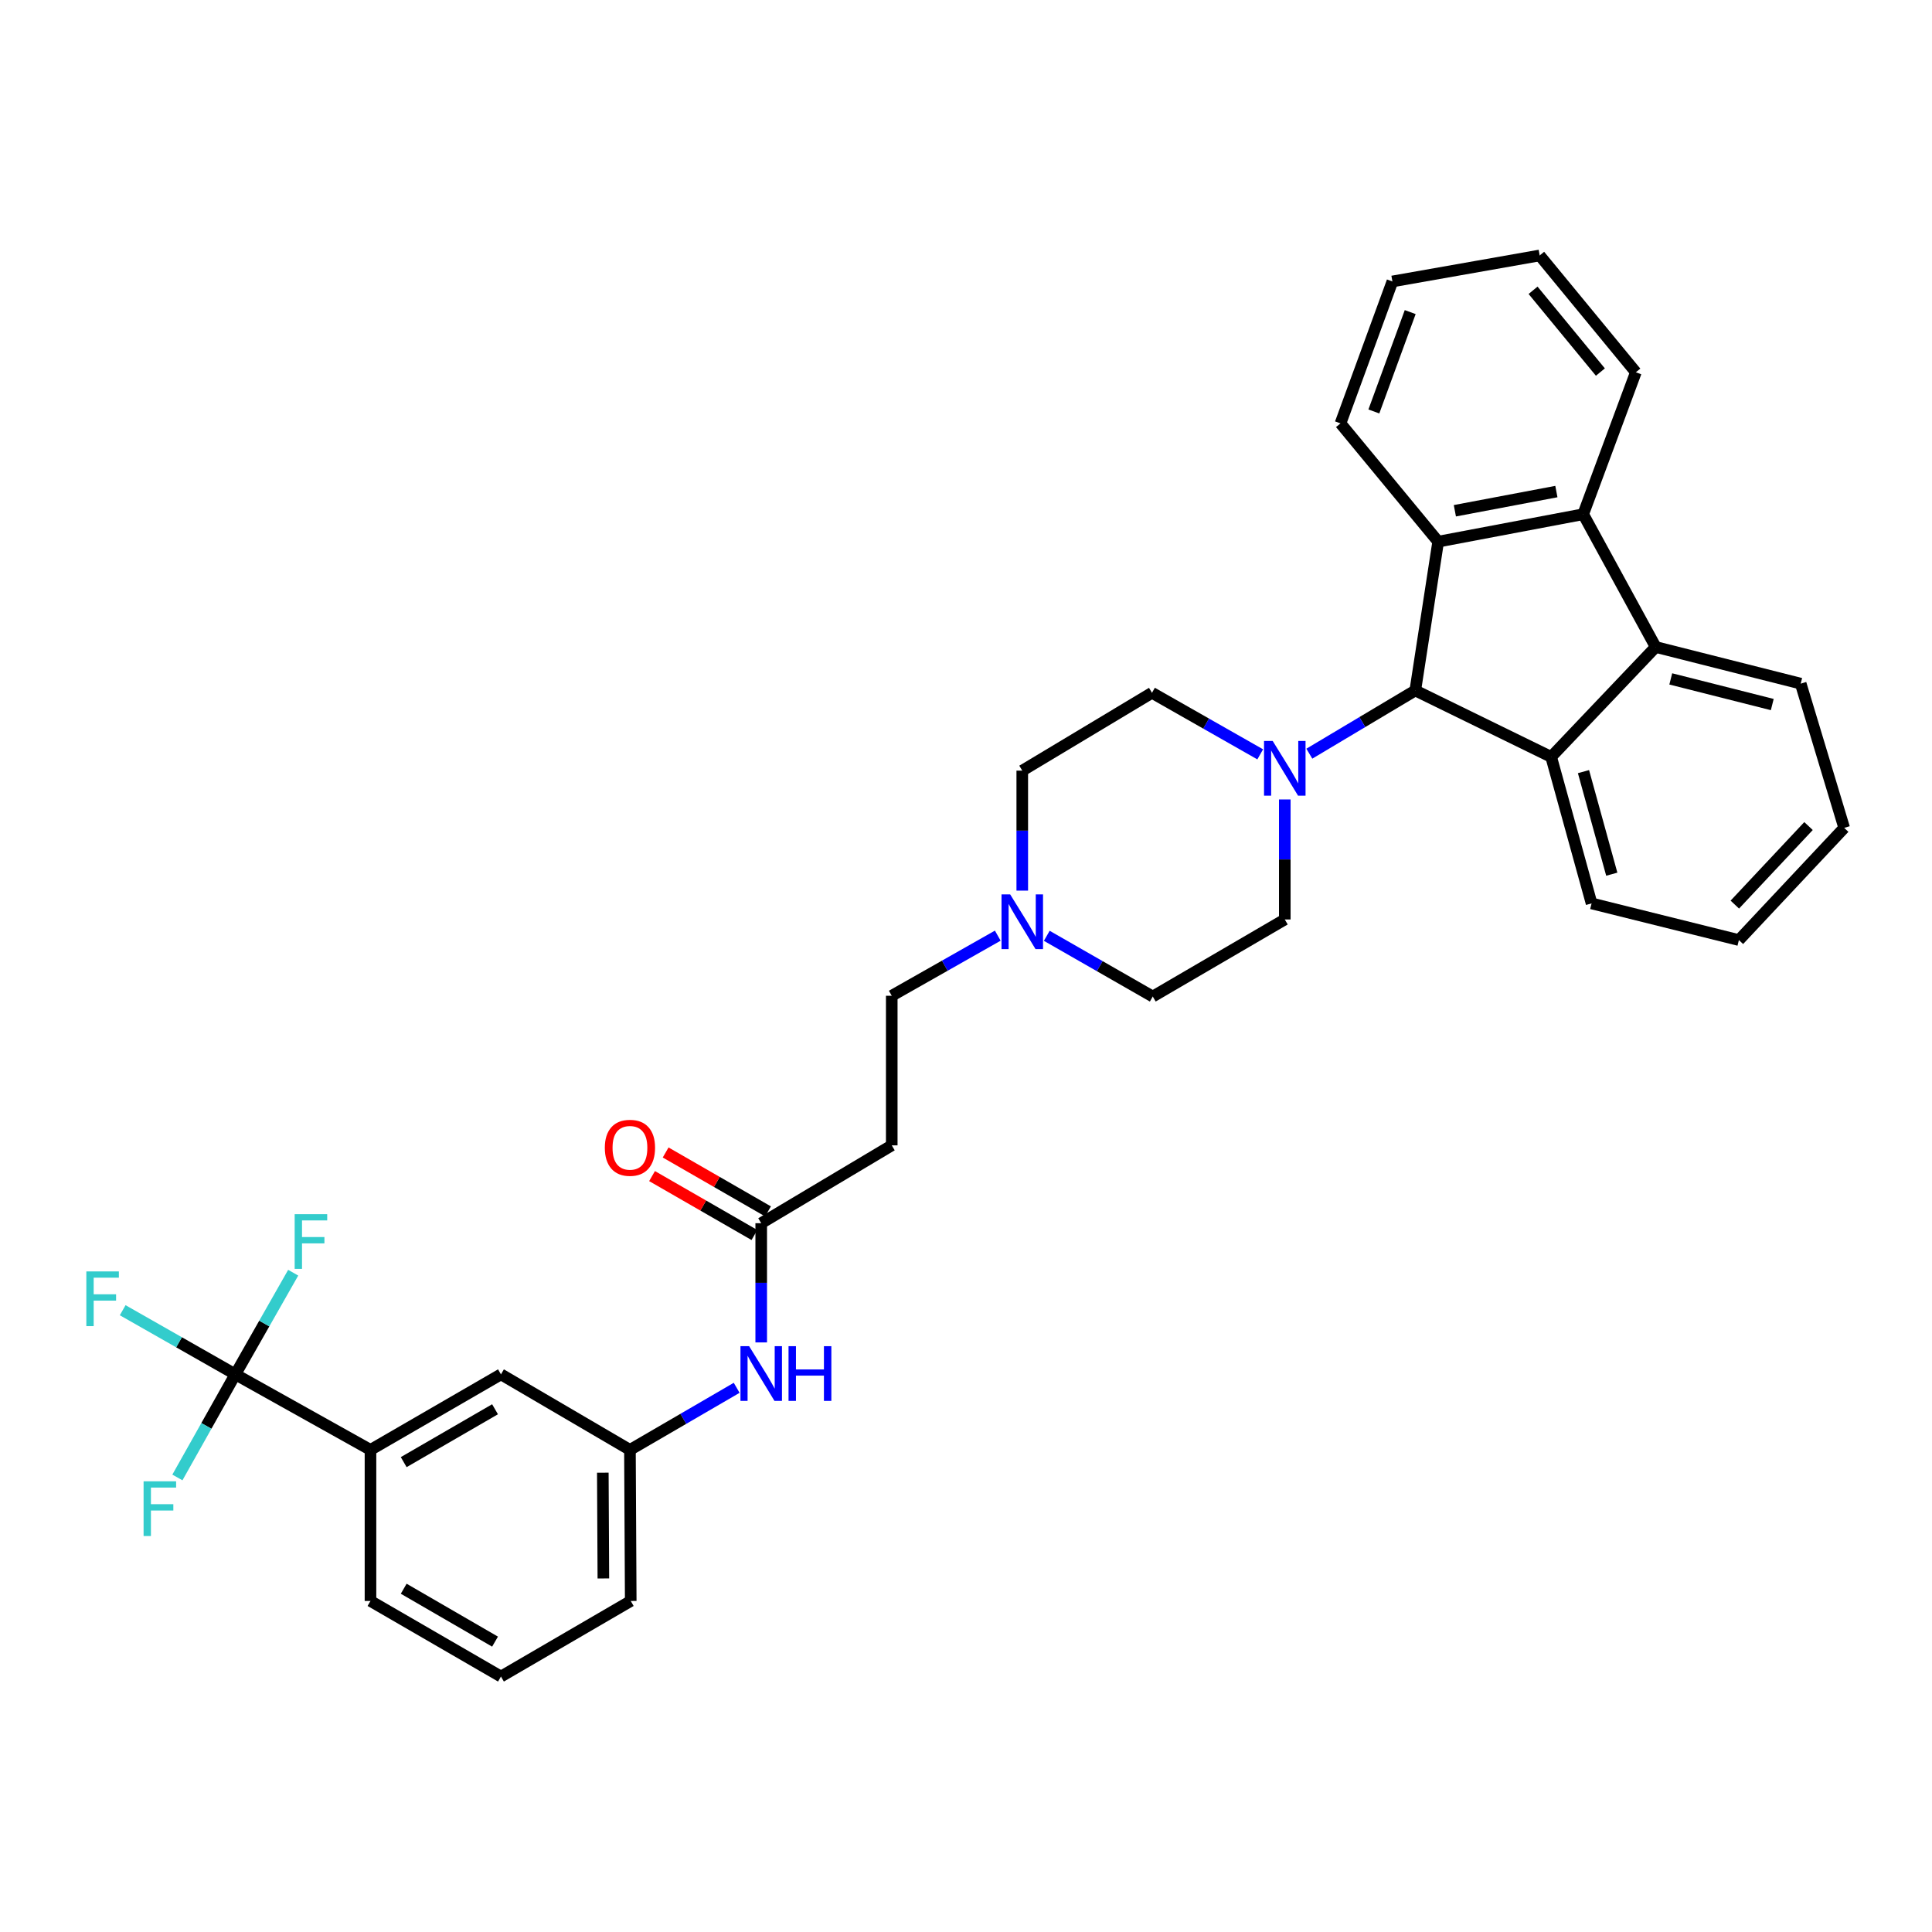 <?xml version='1.0' encoding='iso-8859-1'?>
<svg version='1.1' baseProfile='full'
              xmlns='http://www.w3.org/2000/svg'
                      xmlns:rdkit='http://www.rdkit.org/xml'
                      xmlns:xlink='http://www.w3.org/1999/xlink'
                  xml:space='preserve'
width='1000px' height='1000px' viewBox='0 0 1000 1000'>
<!-- END OF HEADER -->
<rect style='opacity:1.0;fill:#FFFFFF;stroke:none' width='1000' height='1000' x='0' y='0'> </rect>
<path class='bond-0' d='M 732.551,357.391 L 802.88,391.768' style='fill:none;fill-rule:evenodd;stroke:#000000;stroke-width:6px;stroke-linecap:butt;stroke-linejoin:miter;stroke-opacity:1' />
<path class='bond-1' d='M 732.551,357.391 L 744.397,280.356' style='fill:none;fill-rule:evenodd;stroke:#000000;stroke-width:6px;stroke-linecap:butt;stroke-linejoin:miter;stroke-opacity:1' />
<path class='bond-5' d='M 732.551,357.391 L 705.13,373.748' style='fill:none;fill-rule:evenodd;stroke:#000000;stroke-width:6px;stroke-linecap:butt;stroke-linejoin:miter;stroke-opacity:1' />
<path class='bond-5' d='M 705.13,373.748 L 677.71,390.104' style='fill:none;fill-rule:evenodd;stroke:#0000FF;stroke-width:6px;stroke-linecap:butt;stroke-linejoin:miter;stroke-opacity:1' />
<path class='bond-2' d='M 802.88,391.768 L 856.984,334.883' style='fill:none;fill-rule:evenodd;stroke:#000000;stroke-width:6px;stroke-linecap:butt;stroke-linejoin:miter;stroke-opacity:1' />
<path class='bond-22' d='M 802.88,391.768 L 823.798,467.605' style='fill:none;fill-rule:evenodd;stroke:#000000;stroke-width:6px;stroke-linecap:butt;stroke-linejoin:miter;stroke-opacity:1' />
<path class='bond-22' d='M 819.612,399.394 L 834.254,452.48' style='fill:none;fill-rule:evenodd;stroke:#000000;stroke-width:6px;stroke-linecap:butt;stroke-linejoin:miter;stroke-opacity:1' />
<path class='bond-3' d='M 744.397,280.356 L 819.458,266.16' style='fill:none;fill-rule:evenodd;stroke:#000000;stroke-width:6px;stroke-linecap:butt;stroke-linejoin:miter;stroke-opacity:1' />
<path class='bond-3' d='M 753.035,264.37 L 805.578,254.433' style='fill:none;fill-rule:evenodd;stroke:#000000;stroke-width:6px;stroke-linecap:butt;stroke-linejoin:miter;stroke-opacity:1' />
<path class='bond-23' d='M 744.397,280.356 L 693.834,219.146' style='fill:none;fill-rule:evenodd;stroke:#000000;stroke-width:6px;stroke-linecap:butt;stroke-linejoin:miter;stroke-opacity:1' />
<path class='bond-25' d='M 856.984,334.883 L 932.037,353.85' style='fill:none;fill-rule:evenodd;stroke:#000000;stroke-width:6px;stroke-linecap:butt;stroke-linejoin:miter;stroke-opacity:1' />
<path class='bond-25' d='M 864.787,351.4 L 917.324,364.677' style='fill:none;fill-rule:evenodd;stroke:#000000;stroke-width:6px;stroke-linecap:butt;stroke-linejoin:miter;stroke-opacity:1' />
<path class='bond-33' d='M 856.984,334.883 L 819.458,266.16' style='fill:none;fill-rule:evenodd;stroke:#000000;stroke-width:6px;stroke-linecap:butt;stroke-linejoin:miter;stroke-opacity:1' />
<path class='bond-24' d='M 819.458,266.16 L 846.713,192.689' style='fill:none;fill-rule:evenodd;stroke:#000000;stroke-width:6px;stroke-linecap:butt;stroke-linejoin:miter;stroke-opacity:1' />
<path class='bond-4' d='M 121.824,711.363 L 191.761,750.457' style='fill:none;fill-rule:evenodd;stroke:#000000;stroke-width:6px;stroke-linecap:butt;stroke-linejoin:miter;stroke-opacity:1' />
<path class='bond-17' d='M 121.824,711.363 L 106.822,738.047' style='fill:none;fill-rule:evenodd;stroke:#000000;stroke-width:6px;stroke-linecap:butt;stroke-linejoin:miter;stroke-opacity:1' />
<path class='bond-17' d='M 106.822,738.047 L 91.82,764.731' style='fill:none;fill-rule:evenodd;stroke:#33CCCC;stroke-width:6px;stroke-linecap:butt;stroke-linejoin:miter;stroke-opacity:1' />
<path class='bond-18' d='M 121.824,711.363 L 136.792,685.055' style='fill:none;fill-rule:evenodd;stroke:#000000;stroke-width:6px;stroke-linecap:butt;stroke-linejoin:miter;stroke-opacity:1' />
<path class='bond-18' d='M 136.792,685.055 L 151.759,658.746' style='fill:none;fill-rule:evenodd;stroke:#33CCCC;stroke-width:6px;stroke-linecap:butt;stroke-linejoin:miter;stroke-opacity:1' />
<path class='bond-19' d='M 121.824,711.363 L 92.665,694.764' style='fill:none;fill-rule:evenodd;stroke:#000000;stroke-width:6px;stroke-linecap:butt;stroke-linejoin:miter;stroke-opacity:1' />
<path class='bond-19' d='M 92.665,694.764 L 63.505,678.165' style='fill:none;fill-rule:evenodd;stroke:#33CCCC;stroke-width:6px;stroke-linecap:butt;stroke-linejoin:miter;stroke-opacity:1' />
<path class='bond-12' d='M 665.003,413.799 L 665.003,444.858' style='fill:none;fill-rule:evenodd;stroke:#0000FF;stroke-width:6px;stroke-linecap:butt;stroke-linejoin:miter;stroke-opacity:1' />
<path class='bond-12' d='M 665.003,444.858 L 665.003,475.917' style='fill:none;fill-rule:evenodd;stroke:#000000;stroke-width:6px;stroke-linecap:butt;stroke-linejoin:miter;stroke-opacity:1' />
<path class='bond-13' d='M 652.286,390.451 L 624.275,374.52' style='fill:none;fill-rule:evenodd;stroke:#0000FF;stroke-width:6px;stroke-linecap:butt;stroke-linejoin:miter;stroke-opacity:1' />
<path class='bond-13' d='M 624.275,374.52 L 596.265,358.59' style='fill:none;fill-rule:evenodd;stroke:#000000;stroke-width:6px;stroke-linecap:butt;stroke-linejoin:miter;stroke-opacity:1' />
<path class='bond-6' d='M 191.761,750.457 L 259.293,711.363' style='fill:none;fill-rule:evenodd;stroke:#000000;stroke-width:6px;stroke-linecap:butt;stroke-linejoin:miter;stroke-opacity:1' />
<path class='bond-6' d='M 208.956,756.797 L 256.228,729.432' style='fill:none;fill-rule:evenodd;stroke:#000000;stroke-width:6px;stroke-linecap:butt;stroke-linejoin:miter;stroke-opacity:1' />
<path class='bond-37' d='M 191.761,750.457 L 191.761,828.659' style='fill:none;fill-rule:evenodd;stroke:#000000;stroke-width:6px;stroke-linecap:butt;stroke-linejoin:miter;stroke-opacity:1' />
<path class='bond-7' d='M 394.005,633.129 L 461.568,592.837' style='fill:none;fill-rule:evenodd;stroke:#000000;stroke-width:6px;stroke-linecap:butt;stroke-linejoin:miter;stroke-opacity:1' />
<path class='bond-10' d='M 394.005,633.129 L 394.005,663.982' style='fill:none;fill-rule:evenodd;stroke:#000000;stroke-width:6px;stroke-linecap:butt;stroke-linejoin:miter;stroke-opacity:1' />
<path class='bond-10' d='M 394.005,663.982 L 394.005,694.835' style='fill:none;fill-rule:evenodd;stroke:#0000FF;stroke-width:6px;stroke-linecap:butt;stroke-linejoin:miter;stroke-opacity:1' />
<path class='bond-15' d='M 397.522,627.018 L 371.029,611.769' style='fill:none;fill-rule:evenodd;stroke:#000000;stroke-width:6px;stroke-linecap:butt;stroke-linejoin:miter;stroke-opacity:1' />
<path class='bond-15' d='M 371.029,611.769 L 344.535,596.52' style='fill:none;fill-rule:evenodd;stroke:#FF0000;stroke-width:6px;stroke-linecap:butt;stroke-linejoin:miter;stroke-opacity:1' />
<path class='bond-15' d='M 390.488,639.24 L 363.994,623.991' style='fill:none;fill-rule:evenodd;stroke:#000000;stroke-width:6px;stroke-linecap:butt;stroke-linejoin:miter;stroke-opacity:1' />
<path class='bond-15' d='M 363.994,623.991 L 337.5,608.742' style='fill:none;fill-rule:evenodd;stroke:#FF0000;stroke-width:6px;stroke-linecap:butt;stroke-linejoin:miter;stroke-opacity:1' />
<path class='bond-8' d='M 529.124,460.985 L 529.124,429.933' style='fill:none;fill-rule:evenodd;stroke:#0000FF;stroke-width:6px;stroke-linecap:butt;stroke-linejoin:miter;stroke-opacity:1' />
<path class='bond-8' d='M 529.124,429.933 L 529.124,398.882' style='fill:none;fill-rule:evenodd;stroke:#000000;stroke-width:6px;stroke-linecap:butt;stroke-linejoin:miter;stroke-opacity:1' />
<path class='bond-16' d='M 516.443,484.292 L 489.006,499.851' style='fill:none;fill-rule:evenodd;stroke:#0000FF;stroke-width:6px;stroke-linecap:butt;stroke-linejoin:miter;stroke-opacity:1' />
<path class='bond-16' d='M 489.006,499.851 L 461.568,515.41' style='fill:none;fill-rule:evenodd;stroke:#000000;stroke-width:6px;stroke-linecap:butt;stroke-linejoin:miter;stroke-opacity:1' />
<path class='bond-34' d='M 541.81,484.37 L 569.237,500.086' style='fill:none;fill-rule:evenodd;stroke:#0000FF;stroke-width:6px;stroke-linecap:butt;stroke-linejoin:miter;stroke-opacity:1' />
<path class='bond-34' d='M 569.237,500.086 L 596.664,515.802' style='fill:none;fill-rule:evenodd;stroke:#000000;stroke-width:6px;stroke-linecap:butt;stroke-linejoin:miter;stroke-opacity:1' />
<path class='bond-9' d='M 461.568,592.837 L 461.568,515.41' style='fill:none;fill-rule:evenodd;stroke:#000000;stroke-width:6px;stroke-linecap:butt;stroke-linejoin:miter;stroke-opacity:1' />
<path class='bond-14' d='M 381.3,718.329 L 353.679,734.393' style='fill:none;fill-rule:evenodd;stroke:#0000FF;stroke-width:6px;stroke-linecap:butt;stroke-linejoin:miter;stroke-opacity:1' />
<path class='bond-14' d='M 353.679,734.393 L 326.058,750.457' style='fill:none;fill-rule:evenodd;stroke:#000000;stroke-width:6px;stroke-linecap:butt;stroke-linejoin:miter;stroke-opacity:1' />
<path class='bond-11' d='M 259.293,711.363 L 326.058,750.457' style='fill:none;fill-rule:evenodd;stroke:#000000;stroke-width:6px;stroke-linecap:butt;stroke-linejoin:miter;stroke-opacity:1' />
<path class='bond-20' d='M 665.003,475.917 L 596.664,515.802' style='fill:none;fill-rule:evenodd;stroke:#000000;stroke-width:6px;stroke-linecap:butt;stroke-linejoin:miter;stroke-opacity:1' />
<path class='bond-21' d='M 596.265,358.59 L 529.124,398.882' style='fill:none;fill-rule:evenodd;stroke:#000000;stroke-width:6px;stroke-linecap:butt;stroke-linejoin:miter;stroke-opacity:1' />
<path class='bond-28' d='M 326.058,750.457 L 326.465,828.659' style='fill:none;fill-rule:evenodd;stroke:#000000;stroke-width:6px;stroke-linecap:butt;stroke-linejoin:miter;stroke-opacity:1' />
<path class='bond-28' d='M 312.017,762.26 L 312.302,817.002' style='fill:none;fill-rule:evenodd;stroke:#000000;stroke-width:6px;stroke-linecap:butt;stroke-linejoin:miter;stroke-opacity:1' />
<path class='bond-29' d='M 823.798,467.605 L 900.05,486.58' style='fill:none;fill-rule:evenodd;stroke:#000000;stroke-width:6px;stroke-linecap:butt;stroke-linejoin:miter;stroke-opacity:1' />
<path class='bond-30' d='M 693.834,219.146 L 720.706,145.675' style='fill:none;fill-rule:evenodd;stroke:#000000;stroke-width:6px;stroke-linecap:butt;stroke-linejoin:miter;stroke-opacity:1' />
<path class='bond-30' d='M 711.108,212.969 L 729.919,161.54' style='fill:none;fill-rule:evenodd;stroke:#000000;stroke-width:6px;stroke-linecap:butt;stroke-linejoin:miter;stroke-opacity:1' />
<path class='bond-35' d='M 846.713,192.689 L 796.934,132.224' style='fill:none;fill-rule:evenodd;stroke:#000000;stroke-width:6px;stroke-linecap:butt;stroke-linejoin:miter;stroke-opacity:1' />
<path class='bond-35' d='M 828.359,192.583 L 793.514,150.257' style='fill:none;fill-rule:evenodd;stroke:#000000;stroke-width:6px;stroke-linecap:butt;stroke-linejoin:miter;stroke-opacity:1' />
<path class='bond-36' d='M 932.037,353.85 L 954.545,428.504' style='fill:none;fill-rule:evenodd;stroke:#000000;stroke-width:6px;stroke-linecap:butt;stroke-linejoin:miter;stroke-opacity:1' />
<path class='bond-26' d='M 191.761,828.659 L 259.293,867.776' style='fill:none;fill-rule:evenodd;stroke:#000000;stroke-width:6px;stroke-linecap:butt;stroke-linejoin:miter;stroke-opacity:1' />
<path class='bond-26' d='M 208.959,822.324 L 256.232,849.706' style='fill:none;fill-rule:evenodd;stroke:#000000;stroke-width:6px;stroke-linecap:butt;stroke-linejoin:miter;stroke-opacity:1' />
<path class='bond-27' d='M 259.293,867.776 L 326.465,828.659' style='fill:none;fill-rule:evenodd;stroke:#000000;stroke-width:6px;stroke-linecap:butt;stroke-linejoin:miter;stroke-opacity:1' />
<path class='bond-32' d='M 900.05,486.58 L 954.545,428.504' style='fill:none;fill-rule:evenodd;stroke:#000000;stroke-width:6px;stroke-linecap:butt;stroke-linejoin:miter;stroke-opacity:1' />
<path class='bond-32' d='M 897.941,468.219 L 936.088,427.566' style='fill:none;fill-rule:evenodd;stroke:#000000;stroke-width:6px;stroke-linecap:butt;stroke-linejoin:miter;stroke-opacity:1' />
<path class='bond-31' d='M 720.706,145.675 L 796.934,132.224' style='fill:none;fill-rule:evenodd;stroke:#000000;stroke-width:6px;stroke-linecap:butt;stroke-linejoin:miter;stroke-opacity:1' />
<path  class='atom-6' d='M 658.743 383.523
L 668.023 398.523
Q 668.943 400.003, 670.423 402.683
Q 671.903 405.363, 671.983 405.523
L 671.983 383.523
L 675.743 383.523
L 675.743 411.843
L 671.863 411.843
L 661.903 395.443
Q 660.743 393.523, 659.503 391.323
Q 658.303 389.123, 657.943 388.443
L 657.943 411.843
L 654.263 411.843
L 654.263 383.523
L 658.743 383.523
' fill='#0000FF'/>
<path  class='atom-9' d='M 522.864 462.94
L 532.144 477.94
Q 533.064 479.42, 534.544 482.1
Q 536.024 484.78, 536.104 484.94
L 536.104 462.94
L 539.864 462.94
L 539.864 491.26
L 535.984 491.26
L 526.024 474.86
Q 524.864 472.94, 523.624 470.74
Q 522.424 468.54, 522.064 467.86
L 522.064 491.26
L 518.384 491.26
L 518.384 462.94
L 522.864 462.94
' fill='#0000FF'/>
<path  class='atom-11' d='M 387.745 696.78
L 397.025 711.78
Q 397.945 713.26, 399.425 715.94
Q 400.905 718.62, 400.985 718.78
L 400.985 696.78
L 404.745 696.78
L 404.745 725.1
L 400.865 725.1
L 390.905 708.7
Q 389.745 706.78, 388.505 704.58
Q 387.305 702.38, 386.945 701.7
L 386.945 725.1
L 383.265 725.1
L 383.265 696.78
L 387.745 696.78
' fill='#0000FF'/>
<path  class='atom-11' d='M 408.145 696.78
L 411.985 696.78
L 411.985 708.82
L 426.465 708.82
L 426.465 696.78
L 430.305 696.78
L 430.305 725.1
L 426.465 725.1
L 426.465 712.02
L 411.985 712.02
L 411.985 725.1
L 408.145 725.1
L 408.145 696.78
' fill='#0000FF'/>
<path  class='atom-16' d='M 313.058 594.1
Q 313.058 587.3, 316.418 583.5
Q 319.778 579.7, 326.058 579.7
Q 332.338 579.7, 335.698 583.5
Q 339.058 587.3, 339.058 594.1
Q 339.058 600.98, 335.658 604.9
Q 332.258 608.78, 326.058 608.78
Q 319.818 608.78, 316.418 604.9
Q 313.058 601.02, 313.058 594.1
M 326.058 605.58
Q 330.378 605.58, 332.698 602.7
Q 335.058 599.78, 335.058 594.1
Q 335.058 588.54, 332.698 585.74
Q 330.378 582.9, 326.058 582.9
Q 321.738 582.9, 319.378 585.7
Q 317.058 588.5, 317.058 594.1
Q 317.058 599.82, 319.378 602.7
Q 321.738 605.58, 326.058 605.58
' fill='#FF0000'/>
<path  class='atom-18' d='M 74.318 766.725
L 91.158 766.725
L 91.158 769.965
L 78.118 769.965
L 78.118 778.565
L 89.718 778.565
L 89.718 781.845
L 78.118 781.845
L 78.118 795.045
L 74.318 795.045
L 74.318 766.725
' fill='#33CCCC'/>
<path  class='atom-19' d='M 152.521 628.449
L 169.361 628.449
L 169.361 631.689
L 156.321 631.689
L 156.321 640.289
L 167.921 640.289
L 167.921 643.569
L 156.321 643.569
L 156.321 656.769
L 152.521 656.769
L 152.521 628.449
' fill='#33CCCC'/>
<path  class='atom-20' d='M 44.689 658.086
L 61.529 658.086
L 61.529 661.326
L 48.489 661.326
L 48.489 669.926
L 60.089 669.926
L 60.089 673.206
L 48.489 673.206
L 48.489 686.406
L 44.689 686.406
L 44.689 658.086
' fill='#33CCCC'/>
</svg>

